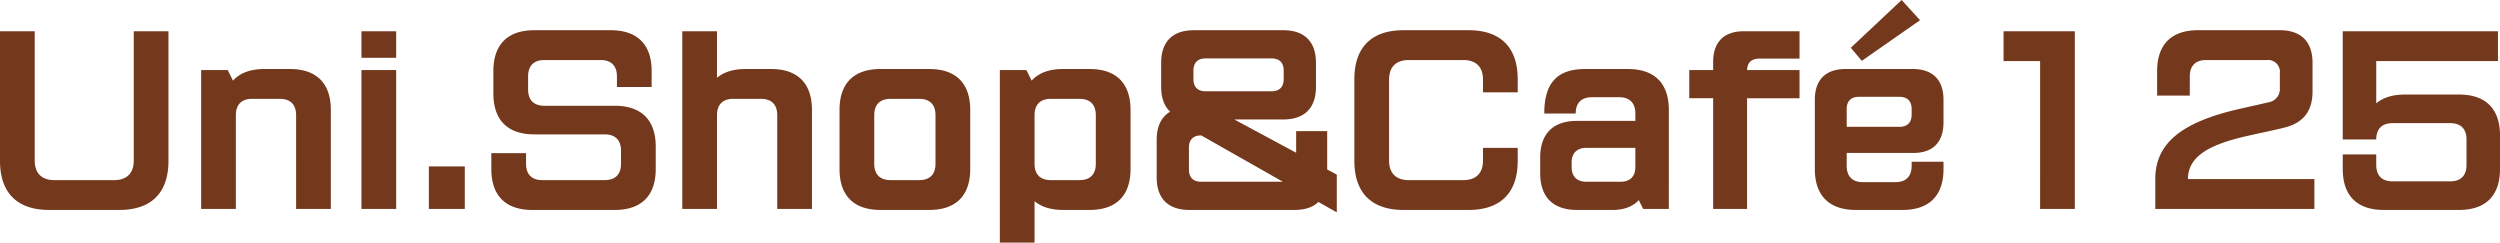 <svg xmlns="http://www.w3.org/2000/svg" width="759.004" height="73.655" viewBox="0 0 759.004 73.655">
  <path id="パス_16704" data-name="パス 16704" d="M19.84,3.72H41.23c9.672,0,14.88-5.208,14.88-14.88V-50.53H45.57v39.246c0,3.844-2.108,5.952-5.952,5.952H21.452c-3.844,0-5.952-2.108-5.952-5.952V-50.53H4.96v39.37C4.96-1.488,10.168,3.72,19.84,3.72Zm46.19-.31H76.57V-25.048c0-3.224,1.736-4.96,4.96-4.96H89.9c3.224,0,4.96,1.736,4.96,4.96V3.41H105.4V-26.66c0-8.06-4.34-12.4-12.4-12.4H85.25c-4.278,0-7.44,1.178-9.548,3.534L74.09-38.75H66.03ZM114.7-42.47h10.54v-8.06H114.7Zm0,45.88h10.54V-38.75H114.7Zm20.46,0h10.912v-12.9H135.16Zm31.372.31h25.11c8.06,0,12.4-4.34,12.4-12.4V-15.5c0-8.06-4.34-12.4-12.4-12.4h-21.39c-3.224,0-4.96-1.736-4.96-4.96v-3.968c0-3.224,1.736-4.96,4.96-4.96H187.3c3.224,0,4.96,1.736,4.96,4.96V-33.6H202.8V-38.44c0-8.06-4.34-12.4-12.4-12.4h-23.25c-8.06,0-12.4,4.34-12.4,12.4v6.82c0,8.06,4.34,12.4,12.4,12.4h21.39c3.224,0,4.96,1.736,4.96,4.96v3.968c0,3.224-1.736,4.96-4.96,4.96h-18.91c-3.224,0-4.96-1.736-4.96-4.96v-3.224h-10.54V-8.68C154.132-.62,158.472,3.72,166.532,3.72Zm45.57-.31h10.54V-25.048c0-3.224,1.736-4.96,4.96-4.96h8.37c3.224,0,4.96,1.736,4.96,4.96V3.41h10.54V-26.66c0-8.06-4.34-12.4-12.4-12.4h-7.75c-3.72,0-6.634.93-8.68,2.666V-50.53H212.1Zm60.14.31h14.88c8.06,0,12.4-4.34,12.4-12.4V-26.66c0-8.06-4.34-12.4-12.4-12.4h-14.88c-8.06,0-12.4,4.34-12.4,12.4V-8.68C259.842-.62,264.182,3.72,272.242,3.72Zm3.1-9.052c-3.224,0-4.96-1.736-4.96-4.96V-25.048c0-3.224,1.736-4.96,4.96-4.96h8.68c3.224,0,4.96,1.736,4.96,4.96v14.756c0,3.224-1.736,4.96-4.96,4.96Zm33.17,18.972h10.54V1.054c2.046,1.736,4.96,2.666,8.68,2.666h8.06c8.06,0,12.4-4.34,12.4-12.4V-26.66c0-8.06-4.34-12.4-12.4-12.4h-8.06c-4.278,0-7.44,1.178-9.548,3.534l-1.612-3.224h-8.06Zm15.5-18.972c-3.224,0-4.96-1.736-4.96-4.96V-25.048c0-3.224,1.736-4.96,4.96-4.96h8.68c3.224,0,4.96,1.736,4.96,4.96v14.756c0,3.224-1.736,4.96-4.96,4.96Zm86.8,9.8V-7.006L407.9-8.556V-20.212h-9.424v6.572L379.688-23.746h14.88c6.448,0,9.92-3.472,9.92-9.92V-40.92c0-6.448-3.472-9.92-9.92-9.92H367.412c-6.448,0-9.92,3.472-9.92,9.92v7.254c0,3.348.93,5.89,2.728,7.564-2.666,1.55-4.092,4.464-4.092,8.556V-6.2c0,6.448,3.472,9.92,9.92,9.92h31.93q4.743,0,7.254-2.418ZM371.008-32.3c-2.418,0-3.72-1.3-3.72-3.72v-2.542c0-2.418,1.3-3.72,3.72-3.72h19.964c2.418,0,3.72,1.3,3.72,3.72v2.542c0,2.418-1.3,3.72-3.72,3.72ZM369.644-4.836c-2.418,0-3.72-1.3-3.72-3.72V-15.19c0-2.418,1.3-3.72,3.72-3.72l24.8,14.074Zm61.38,8.556h19.84c9.672,0,14.88-5.208,14.88-14.88v-3.968H455.2v3.844c0,3.844-2.108,5.952-5.952,5.952H432.636c-3.844,0-5.952-2.108-5.952-5.952V-35.836c0-3.844,2.108-5.952,5.952-5.952h16.616c3.844,0,5.952,2.108,5.952,5.952v3.844h10.54V-35.96c0-9.672-5.208-14.88-14.88-14.88h-19.84c-9.672,0-14.88,5.208-14.88,14.88v24.8C416.144-1.488,421.352,3.72,431.024,3.72Zm52.7,0h10.912c3.348,0,6.014-.992,7.874-2.976l1.3,2.666h7.812V-26.66c0-8.06-4.34-12.4-12.4-12.4H486.2c-8.618,0-12.4,4.4-12.4,13.516h9.548c0-3.224,1.736-4.96,4.96-4.96H496.5c3.224,0,4.96,1.736,4.96,4.96v2.232H483.724c-7.254,0-11.16,3.906-11.16,11.16V-7.44C472.564-.186,476.47,3.72,483.724,3.72Zm2.852-8.556c-2.852,0-4.464-1.612-4.464-4.464v-1.364c0-2.852,1.612-4.464,4.464-4.464h14.88V-9.3c0,2.852-1.612,4.464-4.464,4.464Zm38.5,8.246H535.37v-33.6H551.3V-38.75H535.37c.062-2.232,1.364-3.472,3.72-3.472H551.3V-50.53H534.378c-6.014,0-9.3,3.286-9.3,9.3v2.48h-7.254v8.556h7.254Zm45.136-44.95,17.67-12.338-5.58-6.138L566.866-45.508Zm-1.86,45.26h14.26c8.06,0,12.4-4.34,12.4-12.4v-2.232h-9.672v1.24c0,3.224-1.736,4.96-4.96,4.96h-9.8c-3.224,0-4.96-1.736-4.96-4.96v-3.906h20.212c6.014,0,9.176-3.286,9.176-9.3V-29.76c0-6.014-3.286-9.3-9.3-9.3h-20.46c-6.014,0-9.3,3.286-9.3,9.3V-8.68C555.954-.62,560.294,3.72,568.354,3.72Zm-2.728-25.234v-5.394c0-2.418,1.3-3.72,3.72-3.72h12.276c2.418,0,3.72,1.3,3.72,3.72v1.674c0,2.418-1.3,3.72-3.72,3.72ZM624.34,3.41h10.54V-50.53H613.242v9.052h11.1Zm34.968,0h48.3V-5.642H669.228c0-6.7,6.076-10.292,17.112-12.9,4.03-.93,8.122-1.736,12.152-2.728,5.766-1.426,8.556-5.022,8.556-10.974v-8.68c0-6.448-3.472-9.92-9.92-9.92H672.266c-8.06,0-12.4,4.34-12.4,12.4V-31h9.92v-5.828c0-3.224,1.736-4.96,4.96-4.96H693.16a3.594,3.594,0,0,1,3.968,3.968v4.526a4.079,4.079,0,0,1-3.472,4.34c-4.588,1.116-9.238,1.984-13.826,3.286-13.7,3.968-20.522,9.982-20.522,20.026Zm69.316.31h22.94c8.06,0,12.4-4.34,12.4-12.4V-18.91c0-8.06-4.34-12.4-12.4-12.4H735.072c-3.72,0-6.634.93-8.68,2.666V-41.478h36.952V-50.53h-47.12v32.86h10.168c0-3.224,1.736-4.96,4.96-4.96h17.484c3.224,0,4.96,1.736,4.96,4.96v7.75c0,3.224-1.736,4.96-4.96,4.96H731.352c-3.224,0-4.96-1.736-4.96-4.96v-3.224H716.224V-8.68C716.224-.62,720.564,3.72,728.624,3.72Z" transform="translate(-4.96 60.016)" fill="#74381d"/>
</svg>

